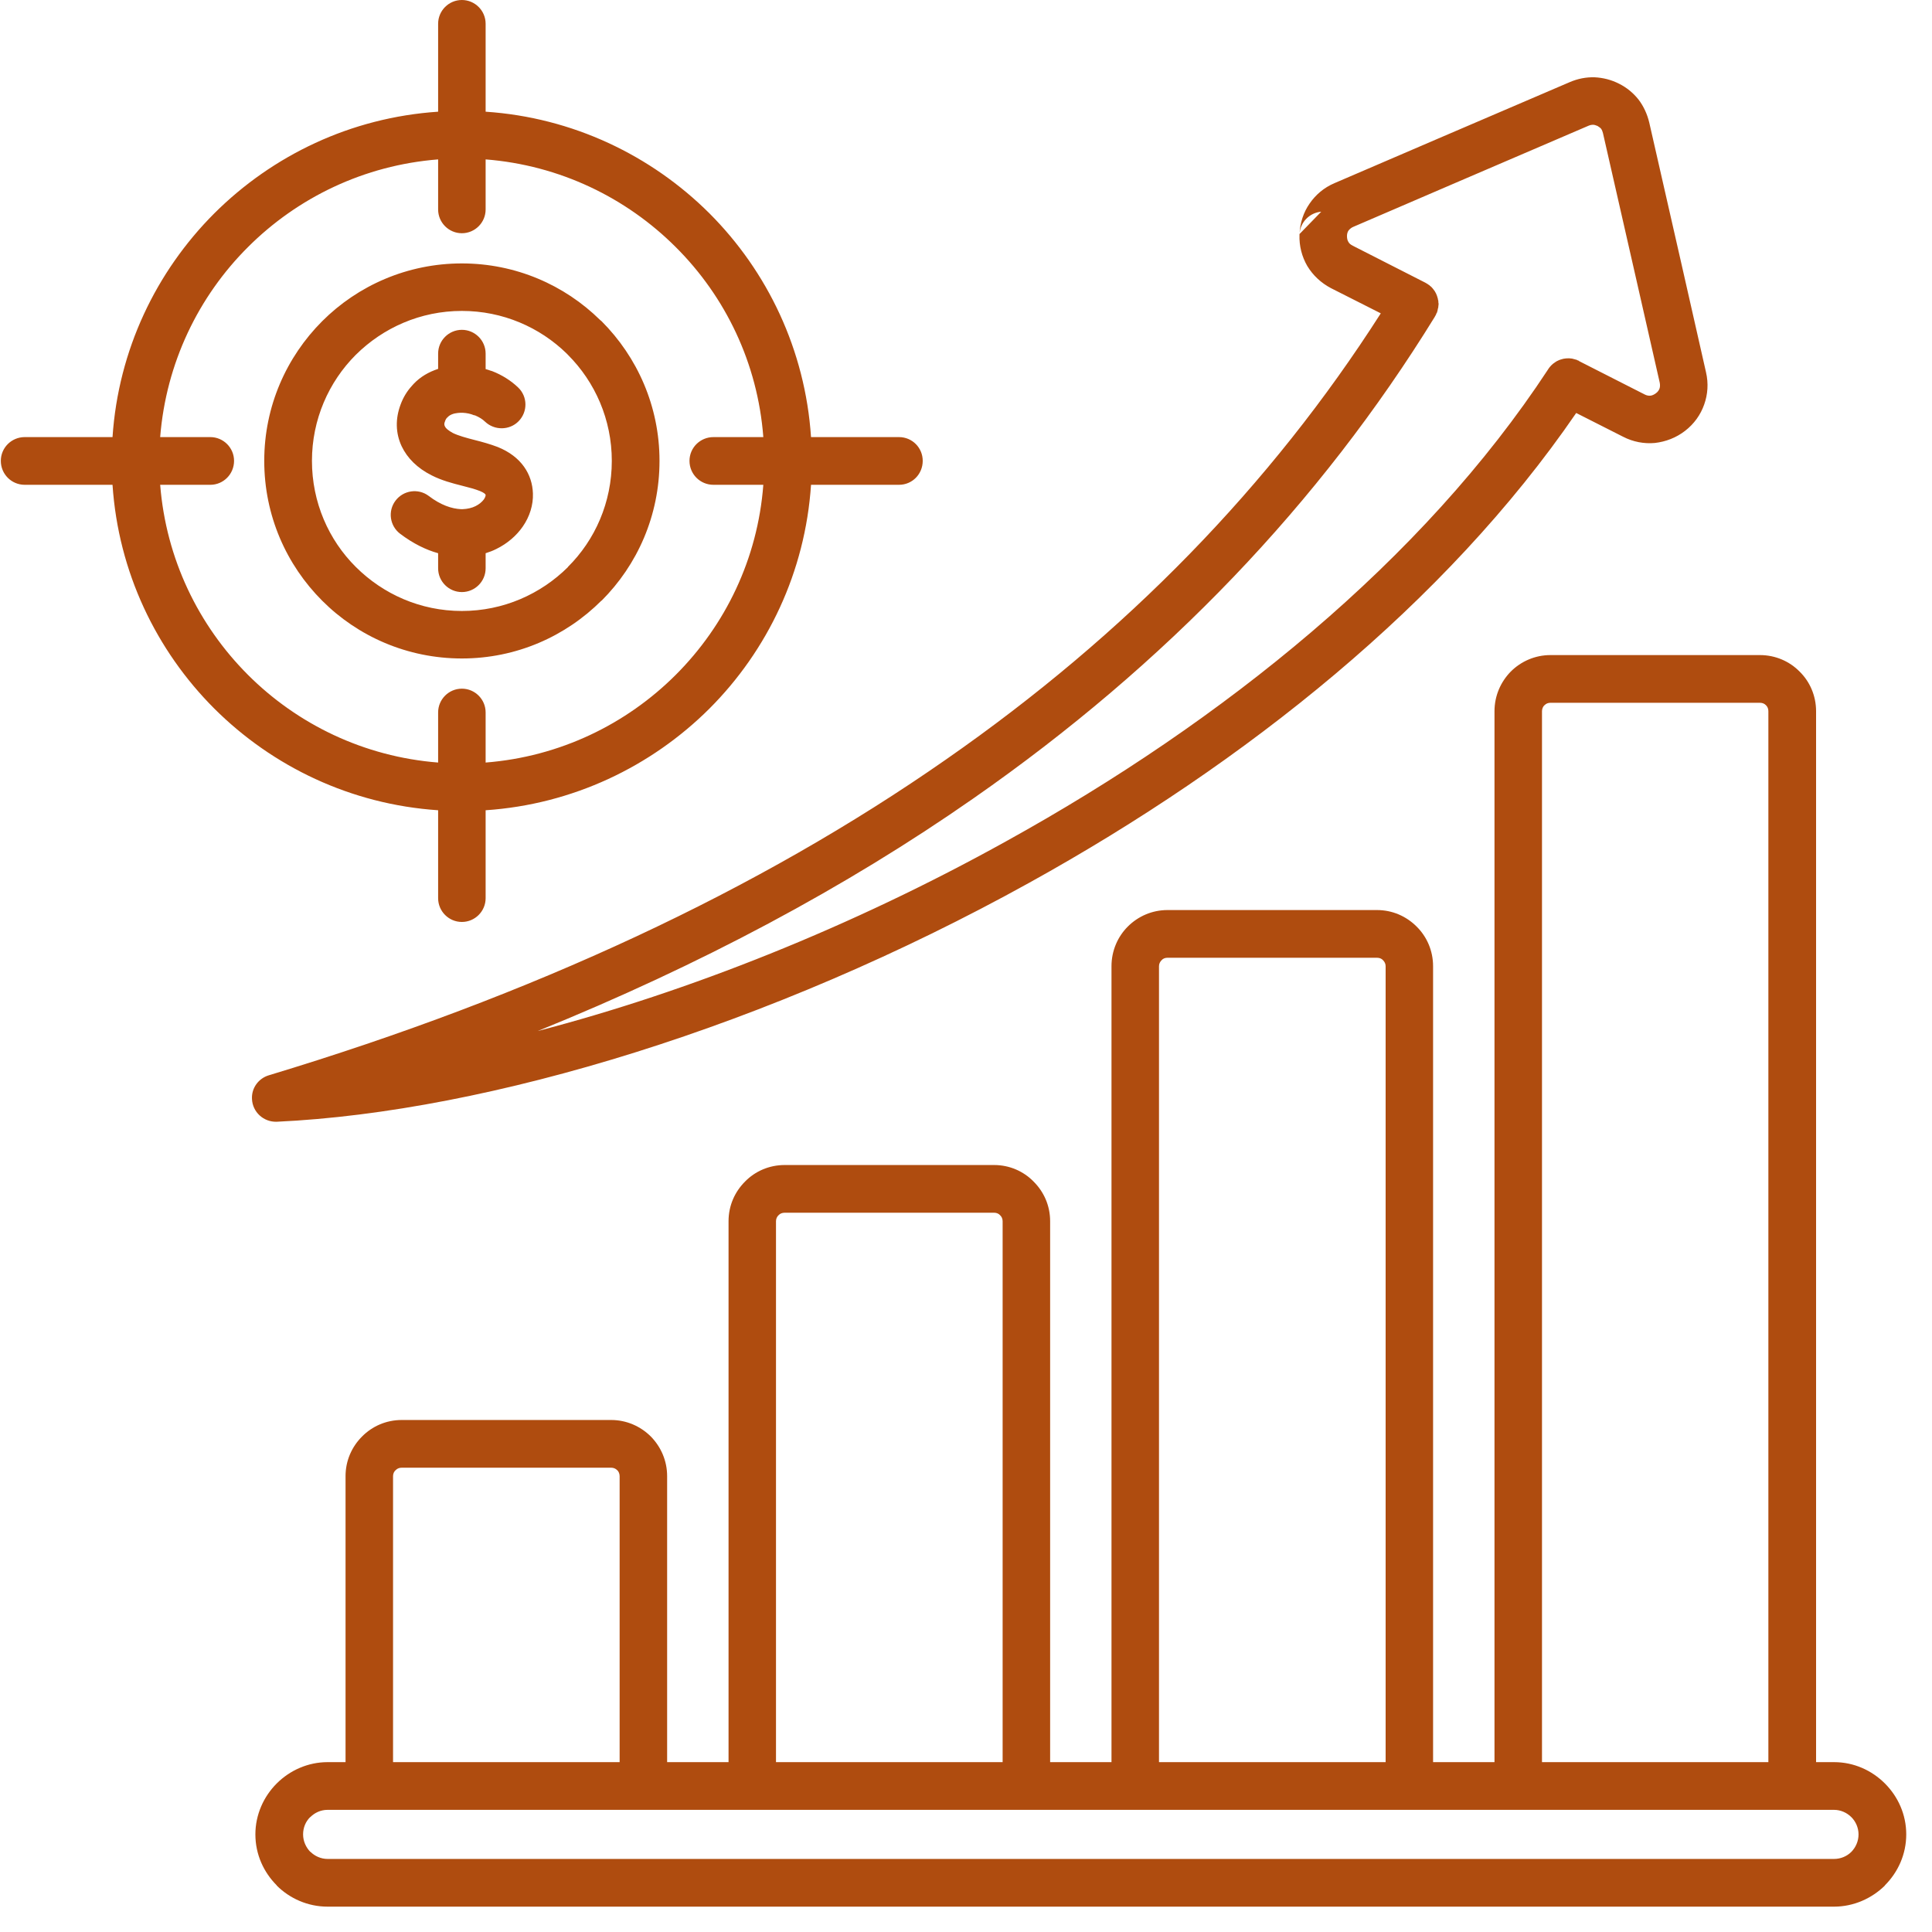 <svg xmlns="http://www.w3.org/2000/svg" xmlns:xlink="http://www.w3.org/1999/xlink" width="50" zoomAndPan="magnify" viewBox="0 0 37.5 37.5" height="50" preserveAspectRatio="xMidYMid meet" version="1.0"><defs><clipPath id="463c72eb1c"><path d="M 0 0 L 37 0 L 37 37.008 L 0 37.008 Z M 0 0 " clip-rule="nonzero"/></clipPath></defs><g clip-path="url(#463c72eb1c)"><path fill="#af4c0f" d="M 0.48 9.41 C 0.223 9.41 0.016 9.203 0.016 8.945 C 0.016 8.691 0.223 8.484 0.48 8.484 L 2.184 8.484 C 2.297 6.793 3.031 5.27 4.16 4.141 C 5.289 3.016 6.809 2.281 8.504 2.168 L 8.504 0.461 C 8.504 0.207 8.711 0 8.965 0 C 9.219 0 9.426 0.207 9.426 0.461 L 9.426 2.168 C 11.117 2.281 12.641 3.016 13.77 4.141 C 14.898 5.27 15.629 6.793 15.742 8.484 L 17.449 8.484 C 17.707 8.484 17.91 8.691 17.91 8.945 C 17.91 9.203 17.707 9.41 17.449 9.41 L 15.742 9.41 C 15.629 11.102 14.898 12.625 13.77 13.754 C 12.641 14.879 11.117 15.613 9.426 15.727 L 9.426 17.434 C 9.426 17.688 9.219 17.895 8.965 17.895 C 8.711 17.895 8.504 17.688 8.504 17.434 L 8.504 15.727 C 6.809 15.613 5.289 14.879 4.16 13.754 C 3.031 12.625 2.297 11.102 2.184 9.41 Z M 10.059 7.523 C 9.918 7.387 9.742 7.277 9.551 7.203 L 9.523 7.195 C 9.492 7.184 9.457 7.172 9.426 7.164 L 9.426 6.863 C 9.426 6.609 9.219 6.402 8.965 6.402 C 8.711 6.402 8.504 6.609 8.504 6.863 L 8.504 7.16 C 8.324 7.219 8.16 7.312 8.027 7.453 C 8.016 7.465 8.004 7.477 7.996 7.488 C 7.902 7.59 7.828 7.711 7.777 7.848 C 7.672 8.125 7.676 8.406 7.797 8.664 C 7.906 8.891 8.098 9.086 8.379 9.227 C 8.57 9.324 8.773 9.379 8.977 9.43 C 9.098 9.461 9.219 9.492 9.316 9.531 C 9.391 9.562 9.426 9.59 9.426 9.609 C 9.426 9.633 9.414 9.66 9.391 9.695 C 9.355 9.742 9.301 9.789 9.23 9.824 C 9.16 9.859 9.074 9.879 8.98 9.883 L 8.949 9.883 C 8.77 9.875 8.555 9.805 8.32 9.625 C 8.117 9.473 7.828 9.516 7.676 9.719 C 7.523 9.922 7.566 10.211 7.77 10.363 C 8.02 10.551 8.266 10.672 8.504 10.738 L 8.504 11.031 C 8.504 11.285 8.711 11.492 8.965 11.492 C 9.219 11.492 9.426 11.285 9.426 11.031 L 9.426 10.738 C 9.5 10.715 9.57 10.688 9.633 10.656 C 9.848 10.551 10.027 10.395 10.148 10.219 C 10.281 10.027 10.352 9.801 10.344 9.578 C 10.332 9.211 10.125 8.863 9.66 8.676 C 9.516 8.621 9.363 8.578 9.207 8.539 C 9.055 8.5 8.898 8.457 8.793 8.406 C 8.707 8.359 8.652 8.316 8.633 8.27 C 8.621 8.246 8.621 8.215 8.637 8.18 C 8.645 8.152 8.66 8.125 8.676 8.109 L 8.688 8.098 C 8.73 8.051 8.805 8.023 8.883 8.016 C 8.898 8.016 8.914 8.012 8.934 8.012 C 8.941 8.012 8.953 8.012 8.965 8.012 L 8.984 8.012 C 9.059 8.016 9.133 8.031 9.199 8.059 L 9.219 8.062 C 9.297 8.094 9.367 8.137 9.414 8.184 C 9.598 8.359 9.891 8.355 10.066 8.176 C 10.246 7.992 10.242 7.699 10.059 7.523 Z M 30.594 8.016 L 31.504 8.477 C 31.699 8.578 31.914 8.617 32.121 8.598 C 32.332 8.574 32.535 8.496 32.707 8.363 C 32.883 8.227 33.008 8.051 33.078 7.852 C 33.148 7.656 33.164 7.441 33.113 7.223 L 32.633 5.105 L 32.012 2.379 C 31.973 2.215 31.902 2.062 31.805 1.934 C 31.703 1.805 31.574 1.699 31.426 1.625 C 31.273 1.547 31.113 1.508 30.949 1.5 C 30.785 1.496 30.625 1.527 30.469 1.594 L 27.902 2.695 L 25.902 3.555 C 25.699 3.641 25.535 3.781 25.418 3.953 C 25.301 4.121 25.234 4.324 25.223 4.543 L 25.223 4.555 C 25.215 4.773 25.27 4.984 25.375 5.164 C 25.484 5.344 25.641 5.492 25.836 5.594 L 26.801 6.082 C 24.664 9.426 21.852 12.312 18.367 14.738 C 14.723 17.281 10.34 19.324 5.219 20.871 C 5.02 20.93 4.879 21.117 4.891 21.332 C 4.902 21.586 5.117 21.781 5.371 21.773 C 9.488 21.582 14.961 19.914 19.98 17.133 C 24.18 14.809 28.07 11.699 30.594 8.016 Z M 27.82 5.613 C 27.863 5.664 27.891 5.727 27.906 5.789 L 27.906 5.793 L 27.91 5.801 L 27.91 5.812 L 27.914 5.824 L 27.914 5.832 L 27.918 5.836 L 27.918 5.871 L 27.922 5.879 L 27.922 5.926 L 27.918 5.934 L 27.918 5.961 L 27.914 5.969 L 27.914 5.98 L 27.91 5.988 C 27.906 6.02 27.898 6.051 27.887 6.078 L 27.883 6.078 C 27.879 6.09 27.875 6.102 27.871 6.109 L 27.871 6.113 L 27.863 6.121 L 27.859 6.133 L 27.852 6.141 L 27.852 6.145 C 25.617 9.773 22.633 12.891 18.895 15.496 C 16.41 17.23 13.59 18.734 10.438 20.012 C 13.359 19.25 16.527 17.996 19.531 16.328 C 23.742 14 27.621 10.871 30.047 7.172 L 30.051 7.168 L 30.051 7.164 C 30.086 7.113 30.129 7.066 30.18 7.035 L 30.184 7.031 L 30.199 7.023 L 30.207 7.016 L 30.23 7.004 L 30.234 7.004 L 30.238 7 L 30.25 6.996 L 30.254 6.992 L 30.258 6.992 L 30.262 6.988 L 30.27 6.988 L 30.273 6.984 L 30.281 6.984 L 30.285 6.98 L 30.289 6.98 C 30.363 6.953 30.441 6.949 30.52 6.961 L 30.527 6.965 L 30.531 6.965 L 30.543 6.969 L 30.555 6.969 L 30.559 6.973 L 30.562 6.973 L 30.586 6.98 L 30.594 6.98 L 30.598 6.984 L 30.605 6.984 L 30.609 6.988 L 30.625 6.996 L 30.629 6.996 L 30.637 7 L 30.641 7 L 30.648 7.004 L 30.648 7.008 L 31.922 7.656 C 31.961 7.676 32 7.684 32.035 7.68 C 32.07 7.676 32.105 7.66 32.141 7.633 C 32.176 7.609 32.199 7.574 32.211 7.543 C 32.223 7.508 32.223 7.469 32.215 7.426 L 31.734 5.309 L 31.113 2.582 C 31.105 2.551 31.094 2.523 31.078 2.5 C 31.062 2.48 31.039 2.465 31.008 2.445 C 30.973 2.43 30.945 2.422 30.922 2.422 C 30.895 2.422 30.867 2.426 30.832 2.441 L 28.266 3.543 L 26.27 4.402 C 26.23 4.418 26.199 4.445 26.176 4.473 C 26.156 4.5 26.145 4.539 26.145 4.578 L 26.145 4.582 C 26.145 4.625 26.152 4.664 26.172 4.695 C 26.188 4.727 26.219 4.75 26.258 4.77 L 27.66 5.484 L 27.668 5.488 L 27.68 5.496 L 27.688 5.5 L 27.691 5.5 L 27.699 5.508 L 27.711 5.512 L 27.711 5.516 L 27.719 5.52 L 27.727 5.527 L 27.73 5.527 L 27.738 5.531 L 27.758 5.551 L 27.766 5.555 L 27.781 5.57 L 27.785 5.57 L 27.789 5.578 L 27.812 5.602 L 27.812 5.605 Z M 25.223 4.543 C 25.238 4.312 25.418 4.129 25.645 4.109 Z M 6.707 34.203 L 6.359 34.203 C 5.977 34.203 5.625 34.363 5.371 34.617 C 5.117 34.871 4.957 35.223 4.957 35.605 C 4.957 35.992 5.117 36.34 5.371 36.594 L 5.371 36.598 C 5.621 36.848 5.973 37.008 6.359 37.008 L 35.598 37.008 C 35.98 37.008 36.332 36.848 36.586 36.598 L 36.586 36.594 C 36.84 36.34 37 35.992 37 35.605 C 37 35.219 36.84 34.871 36.586 34.617 C 36.332 34.363 35.984 34.203 35.598 34.203 L 35.25 34.203 L 35.25 13.805 C 35.25 13.504 35.129 13.23 34.93 13.035 C 34.734 12.836 34.461 12.715 34.16 12.715 L 30.094 12.715 C 29.797 12.715 29.523 12.836 29.324 13.035 C 29.129 13.234 29.008 13.504 29.008 13.805 L 29.008 34.203 L 27.816 34.203 L 27.816 18.754 C 27.816 18.453 27.695 18.18 27.496 17.984 C 27.297 17.785 27.027 17.664 26.727 17.664 L 22.66 17.664 C 22.363 17.664 22.09 17.785 21.891 17.984 C 21.695 18.18 21.574 18.453 21.574 18.754 L 21.574 34.203 L 20.383 34.203 L 20.383 23.703 C 20.383 23.402 20.262 23.133 20.062 22.934 C 19.867 22.734 19.594 22.613 19.297 22.613 L 15.23 22.613 C 14.93 22.613 14.656 22.734 14.461 22.934 C 14.262 23.133 14.141 23.402 14.141 23.703 L 14.141 34.203 L 12.949 34.203 L 12.949 28.652 C 12.949 28.352 12.828 28.082 12.633 27.883 C 12.434 27.684 12.16 27.562 11.863 27.562 L 7.797 27.562 C 7.496 27.562 7.223 27.684 7.027 27.883 C 6.828 28.082 6.707 28.352 6.707 28.652 Z M 12.027 34.203 L 7.629 34.203 L 7.629 28.652 C 7.629 28.605 7.648 28.562 7.68 28.535 C 7.711 28.504 7.75 28.488 7.797 28.488 L 11.863 28.488 C 11.906 28.488 11.949 28.504 11.977 28.535 L 11.98 28.535 C 12.008 28.562 12.027 28.605 12.027 28.652 Z M 19.461 34.203 L 15.062 34.203 L 15.062 23.703 C 15.062 23.656 15.082 23.613 15.113 23.586 C 15.141 23.555 15.184 23.539 15.23 23.539 L 19.297 23.539 C 19.34 23.539 19.383 23.555 19.41 23.586 C 19.441 23.613 19.461 23.656 19.461 23.703 Z M 26.895 34.203 L 22.496 34.203 L 22.496 18.754 C 22.496 18.707 22.516 18.668 22.547 18.637 C 22.574 18.605 22.617 18.59 22.66 18.59 L 26.727 18.59 C 26.773 18.59 26.816 18.605 26.844 18.637 C 26.875 18.668 26.895 18.707 26.895 18.754 Z M 34.324 34.203 L 29.93 34.203 L 29.93 13.805 C 29.93 13.758 29.949 13.715 29.977 13.688 L 29.98 13.688 C 30.008 13.656 30.051 13.641 30.094 13.641 L 34.16 13.641 C 34.207 13.641 34.246 13.656 34.277 13.688 C 34.309 13.719 34.324 13.758 34.324 13.805 Z M 6.359 36.082 C 6.23 36.082 6.109 36.027 6.023 35.941 L 6.023 35.945 C 5.938 35.855 5.883 35.738 5.883 35.605 C 5.883 35.473 5.934 35.355 6.02 35.27 L 6.023 35.27 C 6.109 35.184 6.227 35.129 6.359 35.129 L 35.598 35.129 C 35.727 35.129 35.848 35.184 35.934 35.27 C 36.02 35.355 36.074 35.477 36.074 35.605 C 36.074 35.738 36.02 35.855 35.938 35.941 L 35.934 35.945 C 35.848 36.031 35.727 36.082 35.598 36.082 Z M 11.875 8.945 C 11.875 8.145 11.551 7.414 11.023 6.887 C 11.016 6.879 11.008 6.871 11 6.863 C 10.477 6.352 9.758 6.035 8.965 6.035 C 8.16 6.035 7.434 6.363 6.906 6.887 C 6.379 7.414 6.055 8.145 6.055 8.945 C 6.055 9.75 6.379 10.48 6.906 11.004 C 7.434 11.531 8.16 11.859 8.965 11.859 C 9.77 11.859 10.496 11.531 11.023 11.008 L 11.023 11.004 C 11.551 10.48 11.875 9.75 11.875 8.945 Z M 11.676 6.234 C 11.668 6.227 11.656 6.219 11.648 6.211 C 10.957 5.531 10.008 5.113 8.965 5.113 C 7.906 5.113 6.945 5.543 6.254 6.234 C 5.559 6.93 5.129 7.887 5.129 8.945 C 5.129 10.008 5.559 10.965 6.254 11.66 C 6.945 12.352 7.906 12.781 8.965 12.781 C 10.023 12.781 10.98 12.352 11.676 11.656 L 11.676 11.66 C 12.371 10.965 12.801 10.008 12.801 8.945 C 12.801 7.887 12.371 6.93 11.676 6.234 Z M 3.109 8.484 L 4.082 8.484 C 4.336 8.484 4.543 8.691 4.543 8.945 C 4.543 9.203 4.336 9.41 4.082 9.41 L 3.109 9.41 C 3.223 10.848 3.852 12.137 4.812 13.098 C 5.773 14.059 7.066 14.688 8.504 14.801 L 8.504 13.828 C 8.504 13.574 8.711 13.367 8.965 13.367 C 9.219 13.367 9.426 13.574 9.426 13.828 L 9.426 14.801 C 10.863 14.688 12.156 14.059 13.117 13.098 C 14.078 12.137 14.707 10.848 14.816 9.41 L 13.848 9.41 C 13.59 9.41 13.383 9.203 13.383 8.945 C 13.383 8.691 13.59 8.484 13.848 8.484 L 14.816 8.484 C 14.707 7.047 14.078 5.754 13.117 4.797 C 12.156 3.836 10.863 3.207 9.426 3.094 L 9.426 4.066 C 9.426 4.32 9.219 4.527 8.965 4.527 C 8.711 4.527 8.504 4.32 8.504 4.066 L 8.504 3.094 C 7.066 3.207 5.773 3.836 4.812 4.797 C 3.852 5.754 3.223 7.047 3.109 8.484 Z M 3.109 8.484 " fill-opacity="1" fill-rule="evenodd"/></g></svg>